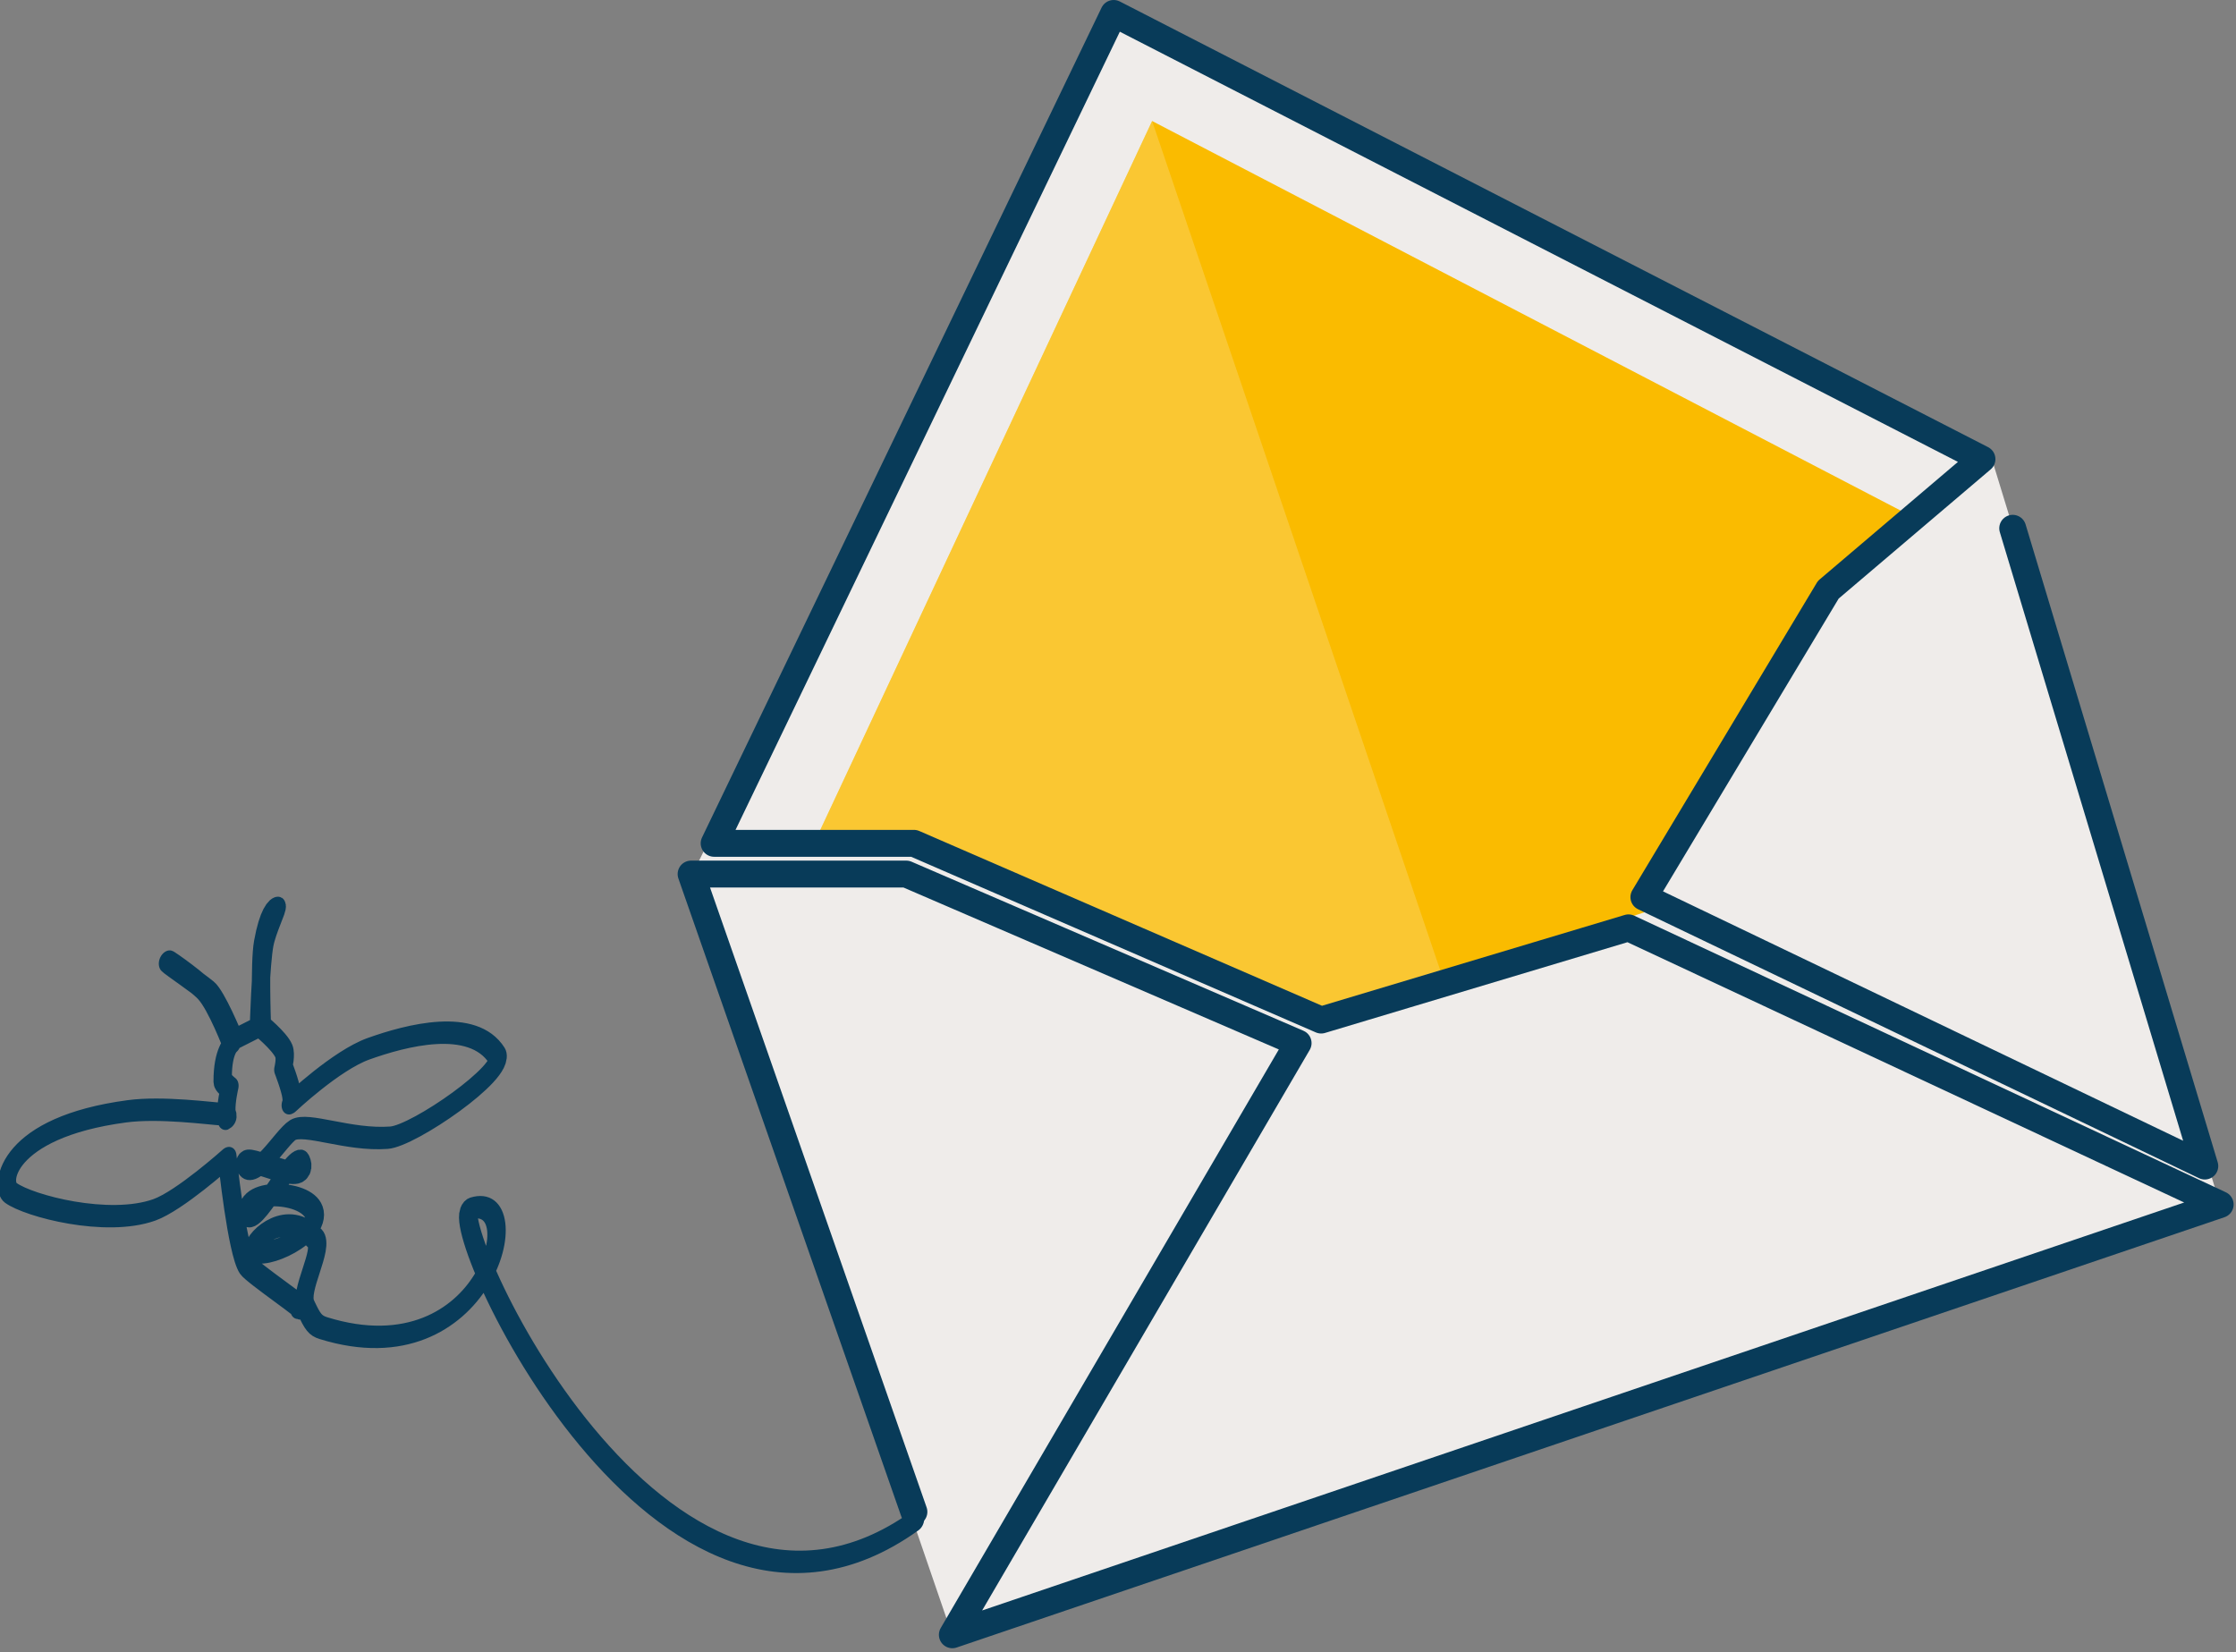 <?xml version="1.0" encoding="UTF-8" standalone="no"?>
<!DOCTYPE svg PUBLIC "-//W3C//DTD SVG 1.1//EN" "http://www.w3.org/Graphics/SVG/1.1/DTD/svg11.dtd">
<svg width="100%" height="100%" viewBox="0 0 291 215" version="1.1" xmlns="http://www.w3.org/2000/svg" xmlns:xlink="http://www.w3.org/1999/xlink" xml:space="preserve" xmlns:serif="http://www.serif.com/" style="fill-rule:evenodd;clip-rule:evenodd;stroke-linecap:round;stroke-linejoin:round;stroke-miterlimit:1.5;">
    <rect x="0" y="0" width="291" height="215" fill="#808080" stroke="none"/>
    <path d="M124,213L289,157L259,59L145,2L90,114L124,213Z" style="fill:rgb(239,236,234);"/>
    <g transform="matrix(0.363,0.144,-0.19,0.478,37.543,-469.456)">
        <path d="M608.46,1154.88C613.256,1155.04 589.637,1151.15 587.108,1149.81C581.775,1146.98 567.651,1126.42 567.651,1126.42C567.651,1126.42 558.142,1140.93 551.434,1145.4C538.934,1153.74 512.108,1156.21 504.867,1154.79C500.403,1153.9 495.243,1139.9 530.783,1124.79C540.809,1120.52 556.767,1117.56 561.434,1116.39C562.944,1116.02 563.407,1118.65 561.822,1115.95C560.401,1113.53 559.659,1109.7 559.659,1109.7C559.659,1109.7 556.95,1109.13 556.566,1108.4C552.895,1101.46 555,1099 555,1099C555,1099 545.167,1090.83 540,1089C535.602,1087.44 521.366,1084.91 526,1086C527.623,1086.38 536,1087.83 541,1089C544.701,1089.86 555,1098 555,1098L562,1092C562,1092 553.38,1077.16 552,1072C550.095,1064.88 551.442,1063 552.108,1063C552.775,1063 551.987,1069.07 553,1073C554.333,1078.17 561,1092 561,1092C561,1092 569.438,1093.97 572,1095.99C573.393,1097.09 573.884,1099.92 573.884,1099.92C573.884,1099.92 578.272,1103.51 579.627,1105.38C581.038,1107.32 580.566,1107.6 580.566,1107.6C580.566,1107.6 589.353,1093.26 597.916,1087.54C607.833,1080.92 626.34,1070.47 638.506,1077.14C643.605,1079.93 622.675,1103.8 615.217,1106.54C602.977,1111.05 587.56,1110.6 584.492,1113.71C581.728,1116.51 579.107,1130.27 573.783,1126C570.611,1123.45 598.297,1126.1 591,1120.6C587.109,1117.66 585.239,1141.81 580.783,1137.39C575.614,1132.27 597.155,1126.05 601.675,1131.58C605.742,1136.56 589.673,1148.43 586.892,1145C585.572,1143.37 591.685,1132.66 604.724,1137.16C609.015,1138.65 605.934,1151.04 610.291,1154.14C614.211,1156.93 615.435,1157.61 618.361,1157.44C675.417,1154.12 665.578,1105.56 649.264,1115.55C641.372,1120.39 768.886,1214.27 825.291,1147.58" style="fill:none;stroke:rgb(8,59,89);stroke-width:5.84px;"/>
    </g>
    <g transform="matrix(1,0,0,1,-231.06,-1986.25)">
        <path d="M479,2053L381,2002L337,2096L351.365,2095.41L403.042,2118.59L445,2105L469.094,2061.8L479,2053Z" style="fill:rgb(250,187,0);"/>
    </g>
    <g transform="matrix(1,0,0,1,-231.06,-1986.25)">
        <path d="M419,2114L381,2002L337,2096L351.365,2095.41L403.042,2118.59L419,2114Z" style="fill:rgb(250,219,125);fill-opacity:0.4;"/>
    </g>
    <g transform="matrix(1,0,0,1,-111.06,-2043.25)">
        <path d="M230,2240L201,2157L229,2157L280,2179L235,2256L400,2200L323,2164L283,2176L230,2153L204,2153L256,2045L369,2103L349,2120L325,2160L398,2195L373,2112" style="fill:none;stroke:rgb(8,59,89);stroke-width:3.5px;"/>
    </g>
</svg>
